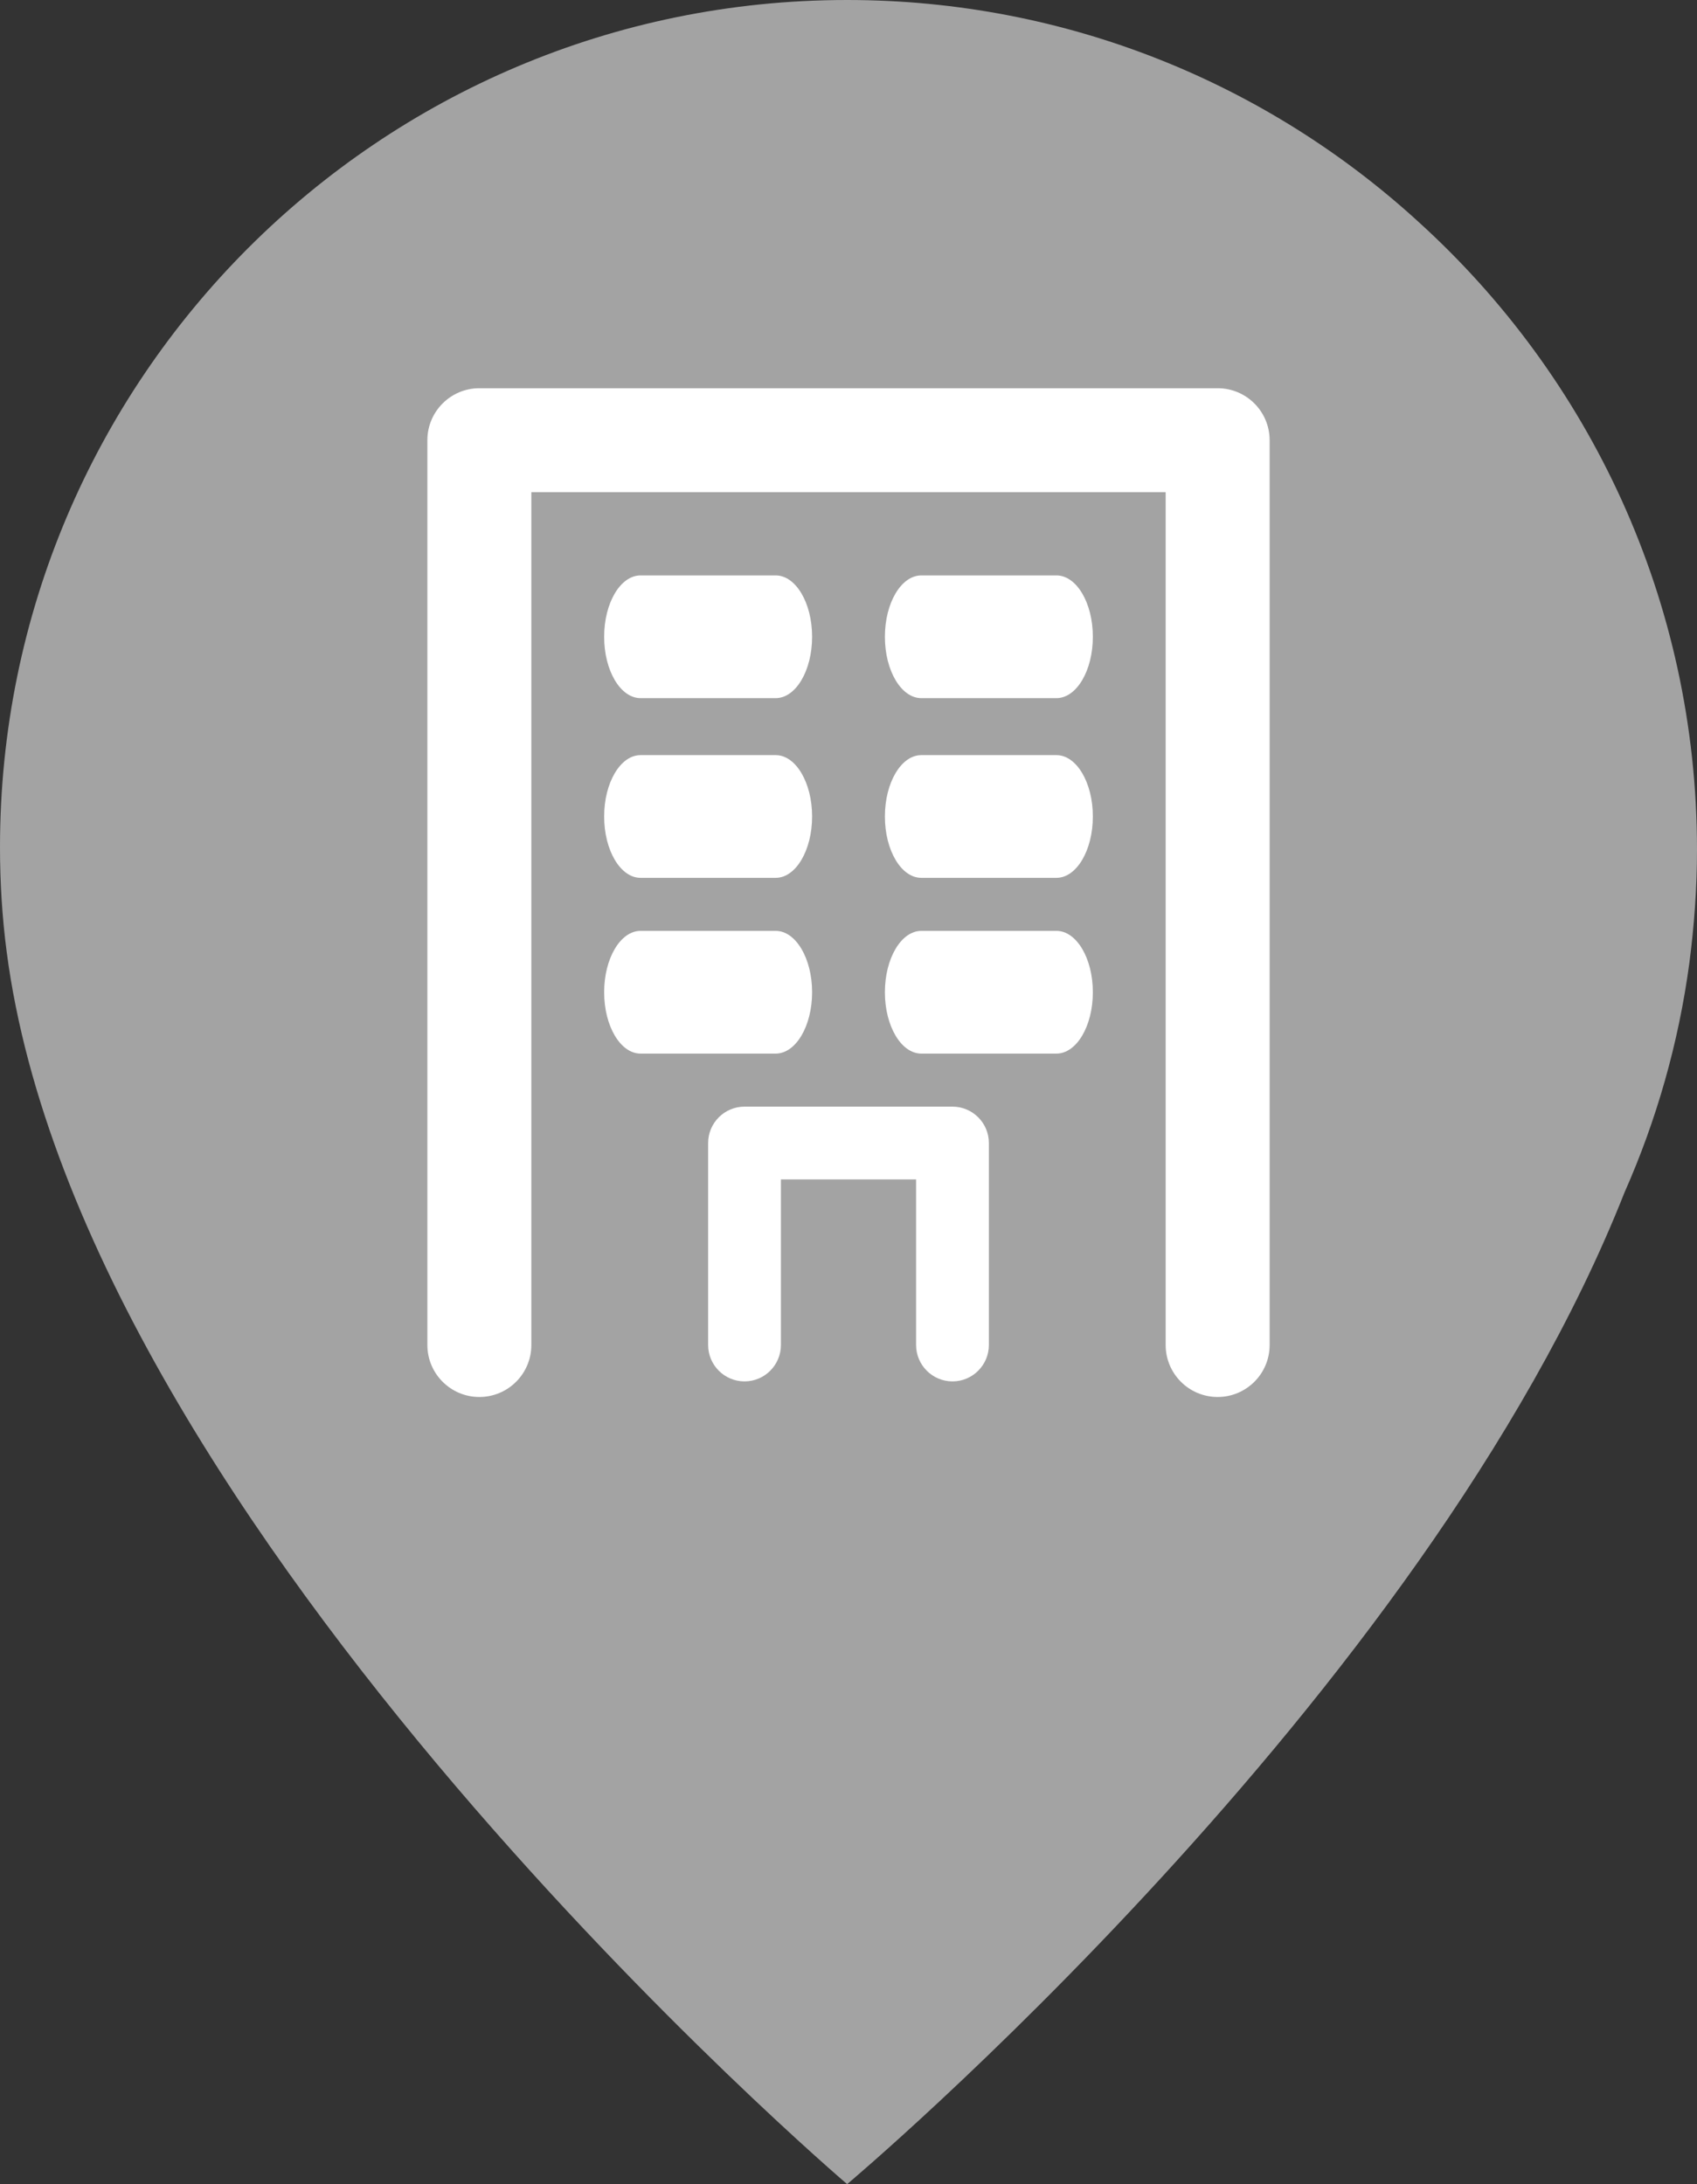 <?xml version="1.0" encoding="utf-8"?>
<!-- Generator: Adobe Illustrator 24.0.2, SVG Export Plug-In . SVG Version: 6.00 Build 0)  -->
<svg version="1.1" id="Layer_1" xmlns="http://www.w3.org/2000/svg" xmlns:xlink="http://www.w3.org/1999/xlink" x="0px" y="0px"
	 viewBox="0 0 163.2 210.02" style="enable-background:new 0 0 163.2 210.02;" xml:space="preserve">
<rect x="0" y="0" width="163.2" height="210.02" fill="#333333" stroke="none"/>
<style type="text/css">
	.st0{fill:#A3A3A3;}
	.st1{fill:#FFFFFF;}
</style>
<g>
	<g>
		<path class="st0" d="M163.2,81.71c0-23.95-10.35-45.49-26.81-60.4C121.91,8.08,102.63,0,81.46,0C36.47,0,0,36.47,0,81.46
			c0,3.41,0.21,6.76,0.64,10.05c7.29,55.84,80.83,118.51,80.83,118.51s55.51-46.64,74.76-95.36c3.06-6.91,5.2-14.33,6.24-22.1
			C162.93,89.01,163.2,85.4,163.2,81.71L163.2,81.71z"/>
	</g>
</g>
<path class="st1" d="M117.1,37.33h-71c-2.76,0-5,2.24-5,5v87c0,2.76,2.24,5,5,5s5-2.24,5-5v-82h61v82c0,2.76,2.24,5,5,5s5-2.24,5-5
	v-87C122.1,39.57,119.86,37.33,117.1,37.33z"/>
<g>
	<g>
		<path class="st1" d="M74.6,67.13h-13c-1.93,0-3.5-2.64-3.5-5.9c0-3.26,1.57-5.9,3.5-5.9h13c1.93,0,3.5,2.64,3.5,5.9
			C78.1,64.49,76.53,67.13,74.6,67.13z"/>
	</g>
</g>
<g>
	<g>
		<path class="st1" d="M101.6,67.13h-13c-1.93,0-3.5-2.64-3.5-5.9c0-3.26,1.57-5.9,3.5-5.9h13c1.93,0,3.5,2.64,3.5,5.9
			C105.1,64.49,103.53,67.13,101.6,67.13z"/>
	</g>
</g>
<g>
	<g>
		<path class="st1" d="M74.6,84.41h-13c-1.93,0-3.5-2.64-3.5-5.9s1.57-5.9,3.5-5.9h13c1.93,0,3.5,2.64,3.5,5.9
			S76.53,84.41,74.6,84.41z"/>
	</g>
</g>
<g>
	<g>
		<path class="st1" d="M101.6,84.41h-13c-1.93,0-3.5-2.64-3.5-5.9s1.57-5.9,3.5-5.9h13c1.93,0,3.5,2.64,3.5,5.9
			S103.53,84.41,101.6,84.41z"/>
	</g>
</g>
<g>
	<g>
		<path class="st1" d="M74.6,101.31h-13c-1.93,0-3.5-2.64-3.5-5.9c0-3.26,1.57-5.9,3.5-5.9h13c1.93,0,3.5,2.64,3.5,5.9
			C78.1,98.67,76.53,101.31,74.6,101.31z"/>
	</g>
</g>
<g>
	<g>
		<path class="st1" d="M101.6,101.31h-13c-1.93,0-3.5-2.64-3.5-5.9c0-3.26,1.57-5.9,3.5-5.9h13c1.93,0,3.5,2.64,3.5,5.9
			C105.1,98.67,103.53,101.31,101.6,101.31z"/>
	</g>
</g>
<g>
	<g>
		<path class="st1" d="M91.6,132.83c-1.93,0-3.5-1.57-3.5-3.5v-15.92h-13v15.92c0,1.93-1.57,3.5-3.5,3.5s-3.5-1.57-3.5-3.5v-19.42
			c0-1.93,1.57-3.5,3.5-3.5h20c1.93,0,3.5,1.57,3.5,3.5v19.42C95.1,131.26,93.53,132.83,91.6,132.83z"/>
	</g>
</g>
</svg>
